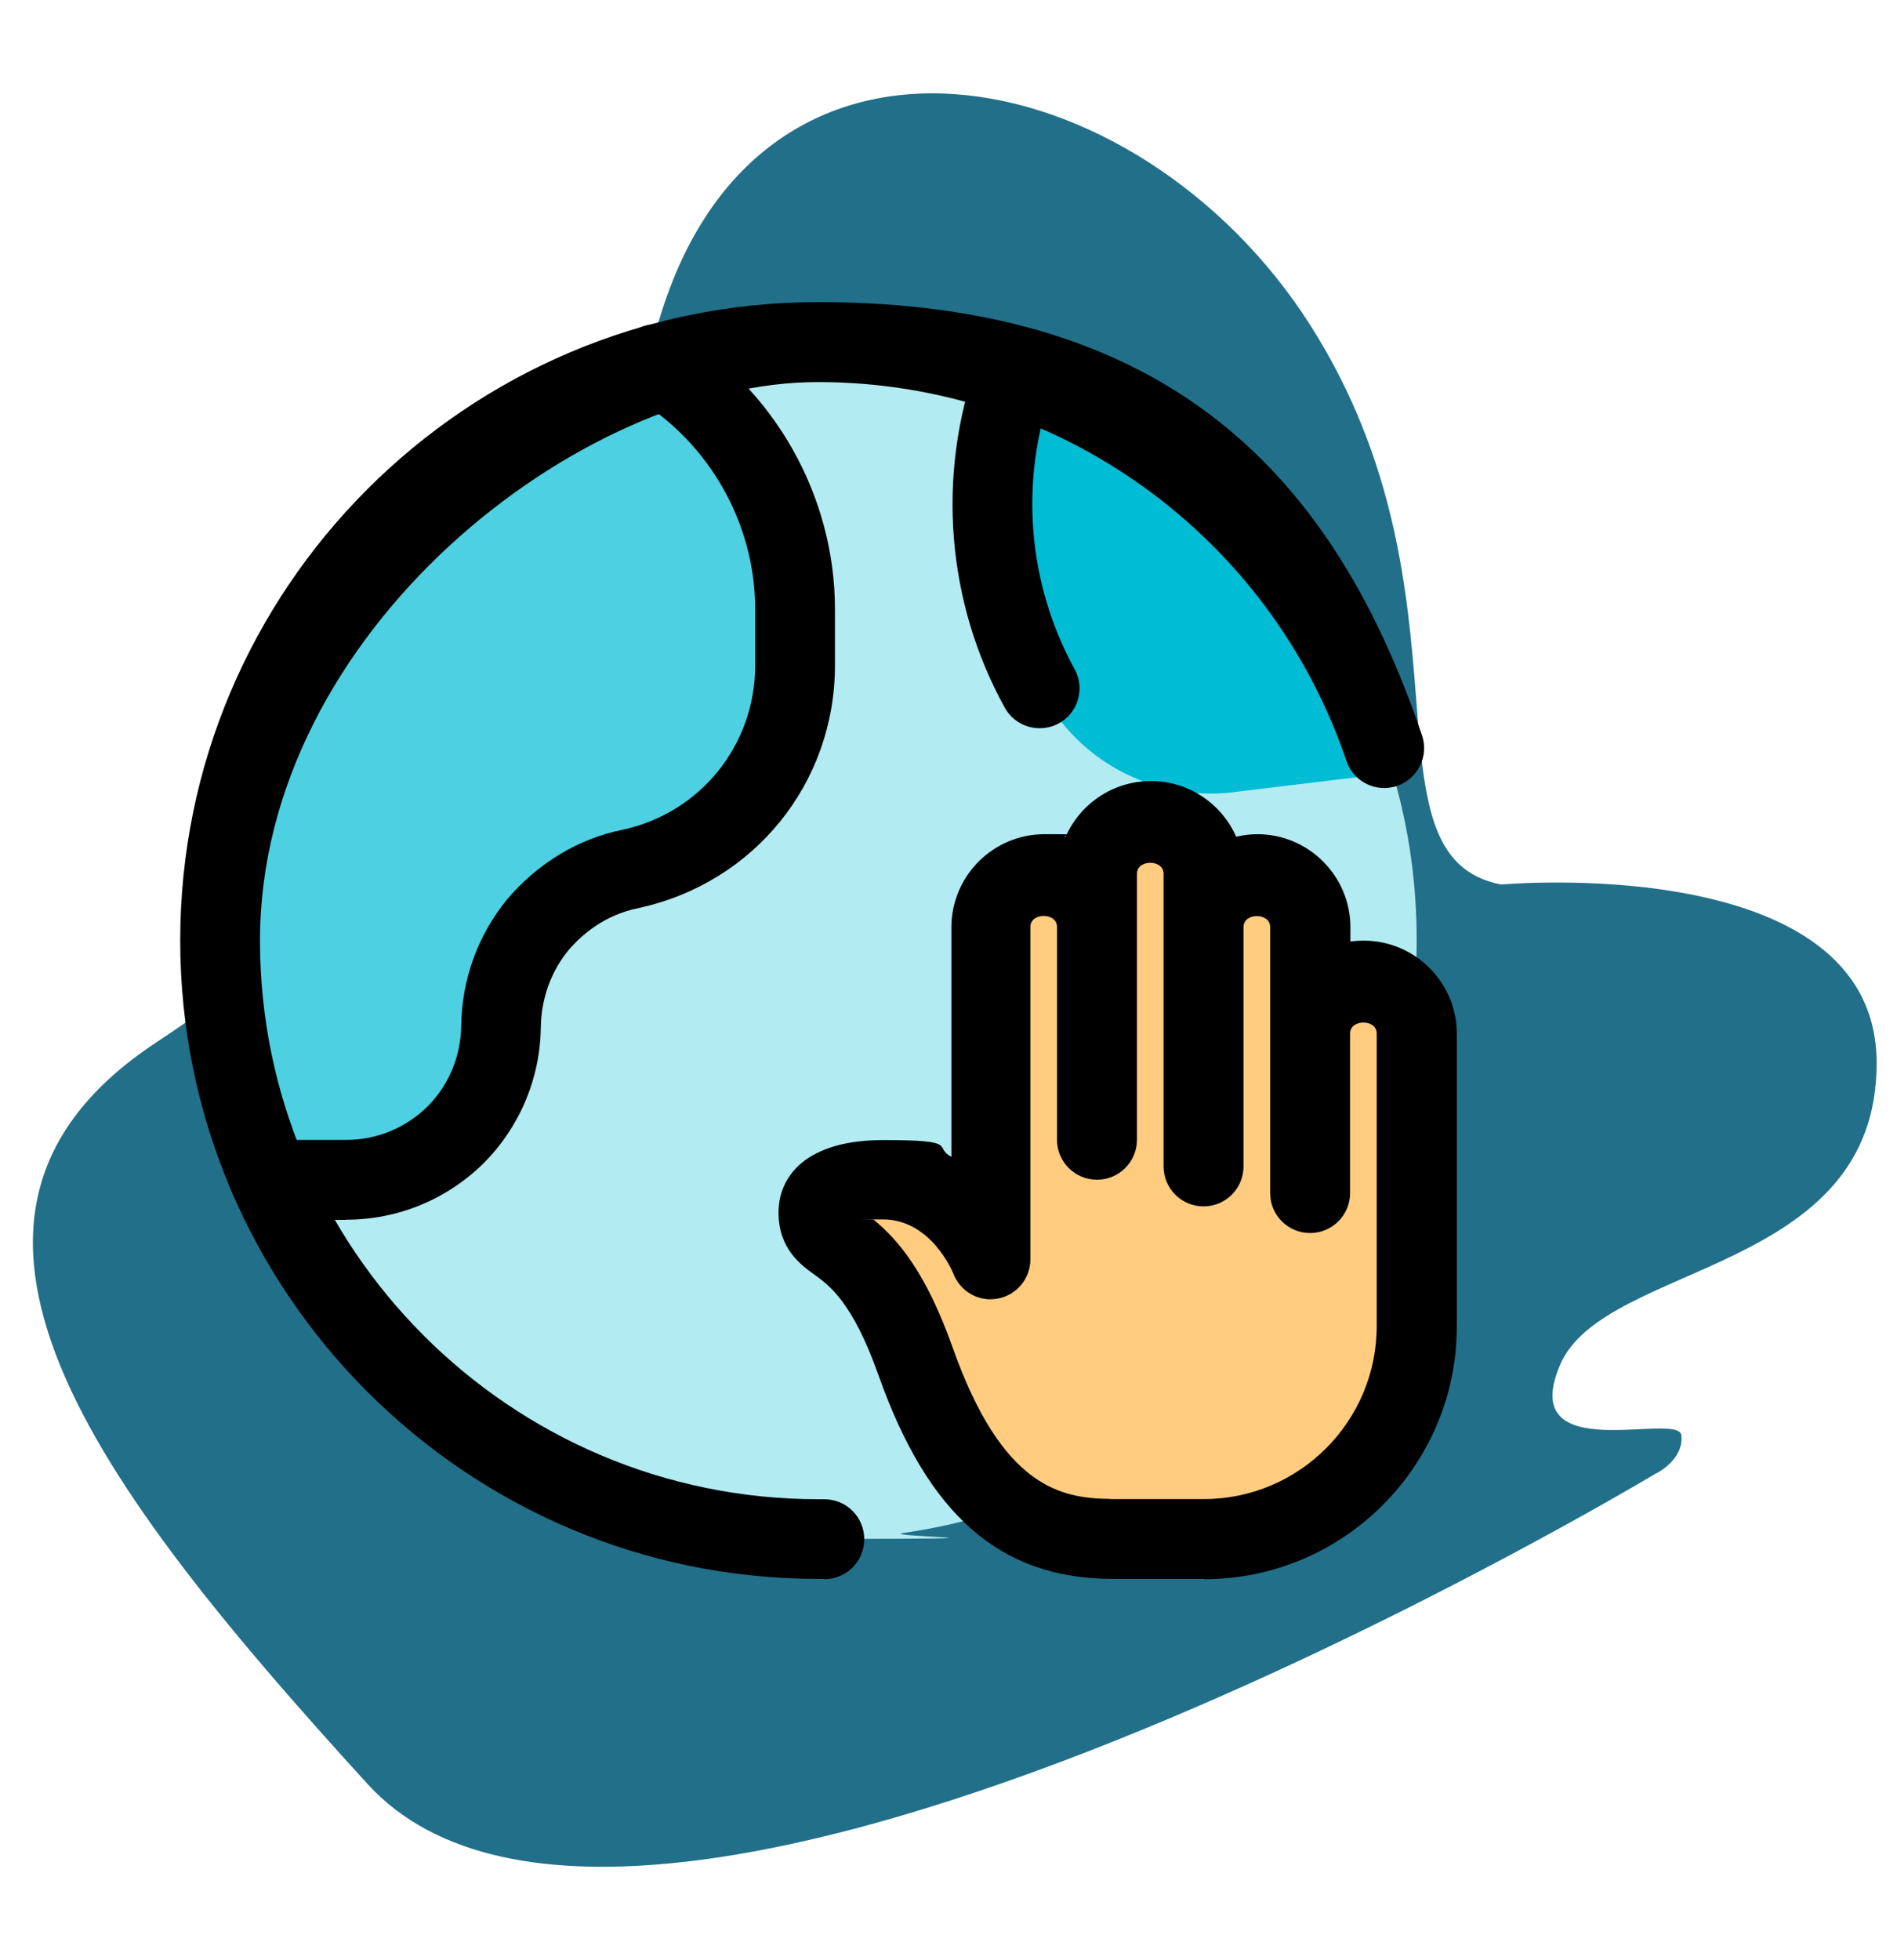 <svg xmlns="http://www.w3.org/2000/svg" viewBox="0 0 1210.5 1250.3"><defs><style>      .cls-1 {        fill: #226f89;      }      .cls-2 {        fill: #ffcc80;      }      .cls-3 {        fill: #00bcd4;      }      .cls-4 {        fill: #b2ebf2;      }      .cls-5 {        fill: #4dd0e1;      }    </style></defs><g><g id="Layer_1"><path class="cls-1" d="M1057.1,939.6s-648.1,389.6-822.6,198.3C60.1,946.7-68.3,776.3,99,665.4c167.2-110.9,258.1-223.6,319.1-452.4,61-228.8,308.9-177.3,418.2-5.3,109.3,172,29.4,338.8,121.6,356.5,0,0,239.4-21.7,239.6,113.7.3,135.4-173.8,126.6-202,192.7-28.2,66.1,75.7,29.4,77.4,44.9s-15.8,24.2-15.8,24.2Z"></path><g><path class="cls-4" d="M889.7,496.8c-33.4-119.6-123.8-215.7-240.2-256.8-39.8-14.3-82.7-22-127.3-22s-82.1,6.7-119.9,19.4c-152.1,50.3-261.9,193.7-261.9,362.4s9.9,99,28,143.2c56.6,140,193.7,238.6,353.8,238.6s36.6-1.3,54.4-3.8c168.9-24.2,302.6-159.4,324.2-329,2.2-16.2,3.2-32.4,3.2-49,0-35.6-4.8-70.3-14.3-103.1Z"></path><path class="cls-5" d="M507.3,388.8v35.6c0,63.1-43.1,116.7-104.5,130-23.4,4.4-43.8,17-60.1,36.3-14.6,17.6-22.7,40.7-23.1,64.1-.3,26.1-10.9,50.9-28.8,68.9-19,18.7-43.8,28.8-69.9,28.8h-47.9c-21-46.8-32.6-98.8-32.6-153.1,0-174.8,118.8-322.1,280.7-366.2l7.1,5.4c49.5,33.9,79.1,90.3,79.1,150Z"></path><path class="cls-3" d="M888.8,493l-101.1,12.2c-4.8.7-9.8,1-14.9,1-43.1,0-82.5-22.1-104.9-59.1-37.3-62.4-44.8-138.1-20.4-206.3,116.1,40,206.7,134.1,241.3,252.2Z"></path><path class="cls-2" d="M870.1,616.9c-18.7,0-33.9,15.2-33.9,33.9v-67.9c0-18.7-15.2-33.9-33.9-33.9s-33.9,15.2-33.9,33.9v-33.9c0-18.7-15.2-33.9-33.9-33.9s-33.9,15.2-33.9,33.9v33.9c0-18.7-15.2-33.9-33.9-33.9s-33.9,15.2-33.9,33.9v237.6s-27.9-67.9-77.3-67.9-41.5,11.1-41.5,20.7c0,26.2,30.9,15.5,62.2,103.6,31.3,88.1,72.2,112.7,124.4,113.2h67.9c75,0,135.8-60.8,135.8-135.8v-203.6c0-18.7-15.2-33.9-33.9-33.9Z"></path><path d="M526,1007.1h-4c-224.4,0-407-182.7-407-407.2s182.6-407.2,407-407.2,329.3,111,385.4,276.3c4.5,13.3-2.6,27.8-15.9,32.3-13.4,4.5-27.8-2.6-32.3-15.9-49.1-144.6-184.7-241.7-337.2-241.7s-356.1,159.8-356.1,356.3,159.7,356.3,356.1,356.3h4c14.1,0,25.5,11.4,25.5,25.5s-11.4,25.5-25.5,25.5Z"></path><path d="M220.9,778.1h-48.5c-14.1,0-25.5-11.4-25.5-25.5s11.4-25.5,25.5-25.5h48.5c19.4,0,37.8-7.5,51.8-21.2,13.6-13.6,21.3-31.9,21.6-51.4.4-29.8,10.5-57.6,29.1-80.6,19.7-23.3,45.8-39,73.8-44.6,49.7-10.7,84.7-54,84.7-105v-35.6c0-54.7-29.2-106.3-76.3-134.7-12.1-7.2-16-22.9-8.7-34.9s22.9-16,35-8.7c62.2,37.5,100.9,105.8,100.9,178.3v35.6c0,75.3-51.5,138.9-125.3,154.9-21.9,4.4-36.5,17.2-45,27.2-11,13.6-17.1,30.6-17.4,48.8-.4,32.7-13.4,63.6-36.6,86.9-23.7,23.2-54.8,35.9-87.6,35.9Z"></path><path d="M663.4,464.5c-9,0-17.7-4.8-22.3-13.2-37.1-67.3-43.5-147.7-17.6-220.3,4.7-13.3,19.2-20.2,32.5-15.5,13.2,4.7,20.2,19.3,15.4,32.5-21,59-15.7,124.1,14.3,178.8,6.8,12.3,2.3,27.8-10,34.6-3.9,2.1-8.1,3.1-12.2,3.1Z"></path><path d="M768.3,1007.1h-59.6c-70.8-.6-116.5-40.7-148.2-130.1-16.5-46.5-31.3-57.1-41-64.1-8.5-6.1-22.7-16.4-22.7-39.5s17.5-46.2,66.9-46.2,31.4,4.3,43.4,10.7v-146.4c0-32.7,26.6-59.4,59.4-59.4s9.2.5,13.5,1.6c9.2-20.9,30.1-35.5,54.4-35.5s45.2,14.6,54.4,35.5c4.3-1,8.9-1.6,13.5-1.6,32.7,0,59.4,26.6,59.4,59.4v9.1c2.8-.4,5.6-.6,8.5-.6,32.7,0,59.4,26.6,59.4,59.4v186.7c0,88.9-72.3,161.2-161.2,161.2ZM708.9,956.2h59.3c60.8,0,110.3-49.5,110.3-110.3v-186.7c0-9.3-17-9.3-17,0v101.8c0,14.1-11.4,25.5-25.5,25.5s-25.5-11.4-25.5-25.5v-169.7c0-9.3-17-9.3-17,0v152.7c0,14.1-11.4,25.5-25.5,25.5s-25.5-11.4-25.5-25.5v-186.7c0-9.3-17-9.3-17,0v169.7c0,14.1-11.4,25.5-25.5,25.5s-25.5-11.4-25.5-25.5v-135.8c0-9.3-17-9.3-17,0v212.1c0,12.3-8.8,22.8-20.8,25-12,2.4-24-4.5-28.4-16-.5-1.2-14.2-34.5-45-34.5s-4.1,0-5.8.2c16,13.2,33.5,33.9,50.5,81.8,31.3,88.2,68.3,96,100.5,96.3Z"></path></g></g></g></svg>